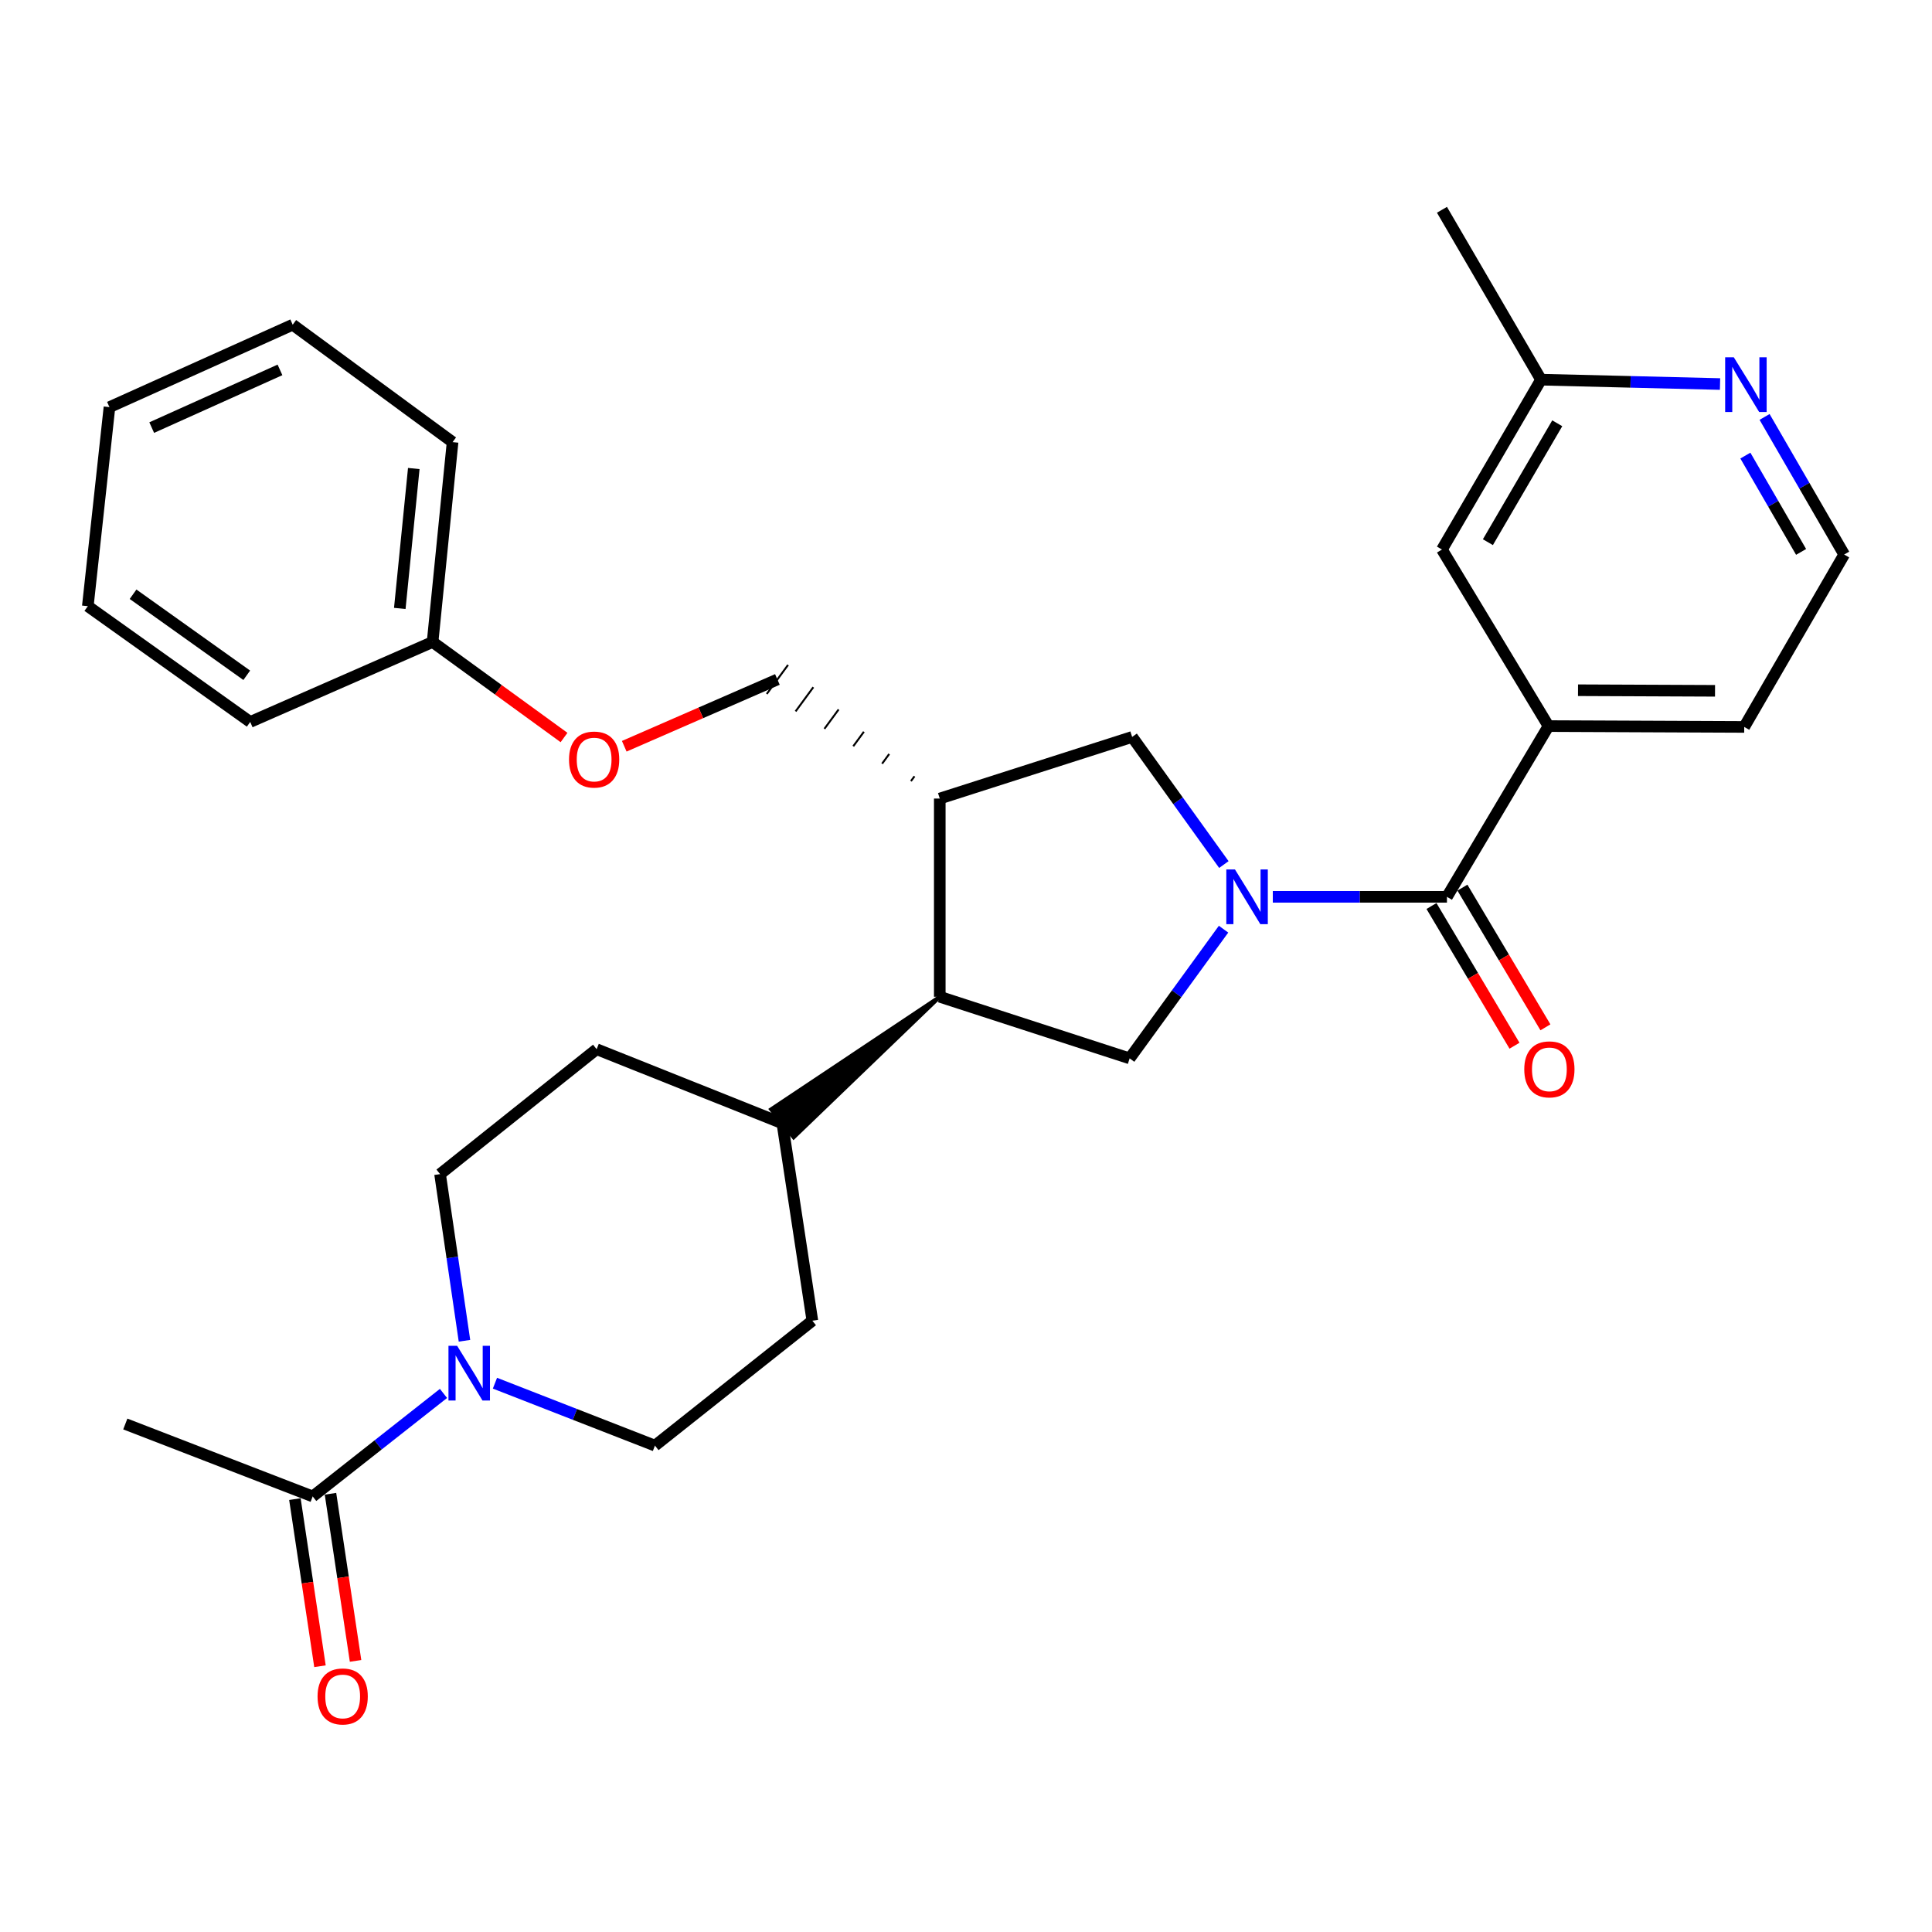 <?xml version='1.0' encoding='iso-8859-1'?>
<svg version='1.1' baseProfile='full'
              xmlns='http://www.w3.org/2000/svg'
                      xmlns:rdkit='http://www.rdkit.org/xml'
                      xmlns:xlink='http://www.w3.org/1999/xlink'
                  xml:space='preserve'
width='1000px' height='1000px' viewBox='0 0 1000 1000'>
<!-- END OF HEADER -->
<rect style='opacity:1.0;fill:#FFFFFF;stroke:none' width='1000' height='1000' x='0' y='0'> </rect>
<path class='bond-0' d='M 658.806,464.195 L 703.873,464.195' style='fill:none;fill-rule:evenodd;stroke:#0000FF;stroke-width:6px;stroke-linecap:butt;stroke-linejoin:miter;stroke-opacity:1' />
<path class='bond-0' d='M 703.873,464.195 L 748.939,464.195' style='fill:none;fill-rule:evenodd;stroke:#000000;stroke-width:6px;stroke-linecap:butt;stroke-linejoin:miter;stroke-opacity:1' />
<path class='bond-1' d='M 633.309,480.939 L 609.005,514.38' style='fill:none;fill-rule:evenodd;stroke:#0000FF;stroke-width:6px;stroke-linecap:butt;stroke-linejoin:miter;stroke-opacity:1' />
<path class='bond-1' d='M 609.005,514.38 L 584.701,547.82' style='fill:none;fill-rule:evenodd;stroke:#000000;stroke-width:6px;stroke-linecap:butt;stroke-linejoin:miter;stroke-opacity:1' />
<path class='bond-5' d='M 633.47,447.487 L 609.732,414.463' style='fill:none;fill-rule:evenodd;stroke:#0000FF;stroke-width:6px;stroke-linecap:butt;stroke-linejoin:miter;stroke-opacity:1' />
<path class='bond-5' d='M 609.732,414.463 L 585.994,381.439' style='fill:none;fill-rule:evenodd;stroke:#000000;stroke-width:6px;stroke-linecap:butt;stroke-linejoin:miter;stroke-opacity:1' />
<path class='bond-6' d='M 748.939,464.195 L 801.502,375.821' style='fill:none;fill-rule:evenodd;stroke:#000000;stroke-width:6px;stroke-linecap:butt;stroke-linejoin:miter;stroke-opacity:1' />
<path class='bond-9' d='M 740.934,468.952 L 762.417,505.106' style='fill:none;fill-rule:evenodd;stroke:#000000;stroke-width:6px;stroke-linecap:butt;stroke-linejoin:miter;stroke-opacity:1' />
<path class='bond-9' d='M 762.417,505.106 L 783.901,541.26' style='fill:none;fill-rule:evenodd;stroke:#FF0000;stroke-width:6px;stroke-linecap:butt;stroke-linejoin:miter;stroke-opacity:1' />
<path class='bond-9' d='M 756.945,459.438 L 778.429,495.592' style='fill:none;fill-rule:evenodd;stroke:#000000;stroke-width:6px;stroke-linecap:butt;stroke-linejoin:miter;stroke-opacity:1' />
<path class='bond-9' d='M 778.429,495.592 L 799.912,531.746' style='fill:none;fill-rule:evenodd;stroke:#FF0000;stroke-width:6px;stroke-linecap:butt;stroke-linejoin:miter;stroke-opacity:1' />
<path class='bond-4' d='M 584.701,547.82 L 486.425,515.93' style='fill:none;fill-rule:evenodd;stroke:#000000;stroke-width:6px;stroke-linecap:butt;stroke-linejoin:miter;stroke-opacity:1' />
<path class='bond-2' d='M 240.411,693.981 L 234.095,650.85' style='fill:none;fill-rule:evenodd;stroke:#0000FF;stroke-width:6px;stroke-linecap:butt;stroke-linejoin:miter;stroke-opacity:1' />
<path class='bond-2' d='M 234.095,650.85 L 227.78,607.719' style='fill:none;fill-rule:evenodd;stroke:#000000;stroke-width:6px;stroke-linecap:butt;stroke-linejoin:miter;stroke-opacity:1' />
<path class='bond-7' d='M 229.547,721.234 L 195.698,747.894' style='fill:none;fill-rule:evenodd;stroke:#0000FF;stroke-width:6px;stroke-linecap:butt;stroke-linejoin:miter;stroke-opacity:1' />
<path class='bond-7' d='M 195.698,747.894 L 161.848,774.554' style='fill:none;fill-rule:evenodd;stroke:#000000;stroke-width:6px;stroke-linecap:butt;stroke-linejoin:miter;stroke-opacity:1' />
<path class='bond-32' d='M 256.186,715.941 L 297.593,732.097' style='fill:none;fill-rule:evenodd;stroke:#0000FF;stroke-width:6px;stroke-linecap:butt;stroke-linejoin:miter;stroke-opacity:1' />
<path class='bond-32' d='M 297.593,732.097 L 339,748.252' style='fill:none;fill-rule:evenodd;stroke:#000000;stroke-width:6px;stroke-linecap:butt;stroke-linejoin:miter;stroke-opacity:1' />
<path class='bond-3' d='M 486.425,413.329 L 585.994,381.439' style='fill:none;fill-rule:evenodd;stroke:#000000;stroke-width:6px;stroke-linecap:butt;stroke-linejoin:miter;stroke-opacity:1' />
<path class='bond-13' d='M 473.334,401.803 L 471.499,404.306' style='fill:none;fill-rule:evenodd;stroke:#000000;stroke-width:1.0px;stroke-linecap:butt;stroke-linejoin:miter;stroke-opacity:1' />
<path class='bond-13' d='M 460.244,390.277 L 456.572,395.283' style='fill:none;fill-rule:evenodd;stroke:#000000;stroke-width:1.0px;stroke-linecap:butt;stroke-linejoin:miter;stroke-opacity:1' />
<path class='bond-13' d='M 447.154,378.751 L 441.646,386.26' style='fill:none;fill-rule:evenodd;stroke:#000000;stroke-width:1.0px;stroke-linecap:butt;stroke-linejoin:miter;stroke-opacity:1' />
<path class='bond-13' d='M 434.064,367.225 L 426.72,377.237' style='fill:none;fill-rule:evenodd;stroke:#000000;stroke-width:1.0px;stroke-linecap:butt;stroke-linejoin:miter;stroke-opacity:1' />
<path class='bond-13' d='M 420.974,355.698 L 411.794,368.213' style='fill:none;fill-rule:evenodd;stroke:#000000;stroke-width:1.0px;stroke-linecap:butt;stroke-linejoin:miter;stroke-opacity:1' />
<path class='bond-13' d='M 407.883,344.172 L 396.868,359.19' style='fill:none;fill-rule:evenodd;stroke:#000000;stroke-width:1.0px;stroke-linecap:butt;stroke-linejoin:miter;stroke-opacity:1' />
<path class='bond-30' d='M 486.425,413.329 L 486.425,515.93' style='fill:none;fill-rule:evenodd;stroke:#000000;stroke-width:6px;stroke-linecap:butt;stroke-linejoin:miter;stroke-opacity:1' />
<path class='bond-8' d='M 486.425,515.93 L 399.116,574.191 L 410.788,588.705 Z' style='fill:#000000;fill-rule:evenodd;fill-opacity:1;stroke:#000000;stroke-width:2px;stroke-linecap:butt;stroke-linejoin:miter;stroke-opacity:1;' />
<path class='bond-14' d='M 801.502,375.821 L 746.353,284.436' style='fill:none;fill-rule:evenodd;stroke:#000000;stroke-width:6px;stroke-linecap:butt;stroke-linejoin:miter;stroke-opacity:1' />
<path class='bond-22' d='M 801.502,375.821 L 902.81,376.256' style='fill:none;fill-rule:evenodd;stroke:#000000;stroke-width:6px;stroke-linecap:butt;stroke-linejoin:miter;stroke-opacity:1' />
<path class='bond-22' d='M 816.778,357.262 L 887.694,357.566' style='fill:none;fill-rule:evenodd;stroke:#000000;stroke-width:6px;stroke-linecap:butt;stroke-linejoin:miter;stroke-opacity:1' />
<path class='bond-15' d='M 152.639,775.936 L 159.129,819.189' style='fill:none;fill-rule:evenodd;stroke:#000000;stroke-width:6px;stroke-linecap:butt;stroke-linejoin:miter;stroke-opacity:1' />
<path class='bond-15' d='M 159.129,819.189 L 165.619,862.441' style='fill:none;fill-rule:evenodd;stroke:#FF0000;stroke-width:6px;stroke-linecap:butt;stroke-linejoin:miter;stroke-opacity:1' />
<path class='bond-15' d='M 171.058,773.173 L 177.547,816.425' style='fill:none;fill-rule:evenodd;stroke:#000000;stroke-width:6px;stroke-linecap:butt;stroke-linejoin:miter;stroke-opacity:1' />
<path class='bond-15' d='M 177.547,816.425 L 184.037,859.677' style='fill:none;fill-rule:evenodd;stroke:#FF0000;stroke-width:6px;stroke-linecap:butt;stroke-linejoin:miter;stroke-opacity:1' />
<path class='bond-23' d='M 161.848,774.554 L 64.855,737.057' style='fill:none;fill-rule:evenodd;stroke:#000000;stroke-width:6px;stroke-linecap:butt;stroke-linejoin:miter;stroke-opacity:1' />
<path class='bond-16' d='M 404.952,581.448 L 420.473,683.594' style='fill:none;fill-rule:evenodd;stroke:#000000;stroke-width:6px;stroke-linecap:butt;stroke-linejoin:miter;stroke-opacity:1' />
<path class='bond-17' d='M 404.952,581.448 L 308.818,543.06' style='fill:none;fill-rule:evenodd;stroke:#000000;stroke-width:6px;stroke-linecap:butt;stroke-linejoin:miter;stroke-opacity:1' />
<path class='bond-10' d='M 913.341,215.803 L 933.943,251.413' style='fill:none;fill-rule:evenodd;stroke:#0000FF;stroke-width:6px;stroke-linecap:butt;stroke-linejoin:miter;stroke-opacity:1' />
<path class='bond-10' d='M 933.943,251.413 L 954.545,287.023' style='fill:none;fill-rule:evenodd;stroke:#000000;stroke-width:6px;stroke-linecap:butt;stroke-linejoin:miter;stroke-opacity:1' />
<path class='bond-10' d='M 903.401,235.813 L 917.822,260.74' style='fill:none;fill-rule:evenodd;stroke:#0000FF;stroke-width:6px;stroke-linecap:butt;stroke-linejoin:miter;stroke-opacity:1' />
<path class='bond-10' d='M 917.822,260.74 L 932.244,285.667' style='fill:none;fill-rule:evenodd;stroke:#000000;stroke-width:6px;stroke-linecap:butt;stroke-linejoin:miter;stroke-opacity:1' />
<path class='bond-31' d='M 890.287,198.777 L 843.96,197.647' style='fill:none;fill-rule:evenodd;stroke:#0000FF;stroke-width:6px;stroke-linecap:butt;stroke-linejoin:miter;stroke-opacity:1' />
<path class='bond-31' d='M 843.96,197.647 L 797.633,196.517' style='fill:none;fill-rule:evenodd;stroke:#000000;stroke-width:6px;stroke-linecap:butt;stroke-linejoin:miter;stroke-opacity:1' />
<path class='bond-11' d='M 339,748.252 L 420.473,683.594' style='fill:none;fill-rule:evenodd;stroke:#000000;stroke-width:6px;stroke-linecap:butt;stroke-linejoin:miter;stroke-opacity:1' />
<path class='bond-12' d='M 227.78,607.719 L 308.818,543.06' style='fill:none;fill-rule:evenodd;stroke:#000000;stroke-width:6px;stroke-linecap:butt;stroke-linejoin:miter;stroke-opacity:1' />
<path class='bond-18' d='M 402.376,351.681 L 362.744,368.97' style='fill:none;fill-rule:evenodd;stroke:#000000;stroke-width:6px;stroke-linecap:butt;stroke-linejoin:miter;stroke-opacity:1' />
<path class='bond-18' d='M 362.744,368.97 L 323.111,386.259' style='fill:none;fill-rule:evenodd;stroke:#FF0000;stroke-width:6px;stroke-linecap:butt;stroke-linejoin:miter;stroke-opacity:1' />
<path class='bond-19' d='M 746.353,284.436 L 797.633,196.517' style='fill:none;fill-rule:evenodd;stroke:#000000;stroke-width:6px;stroke-linecap:butt;stroke-linejoin:miter;stroke-opacity:1' />
<path class='bond-19' d='M 770.133,280.632 L 806.029,219.089' style='fill:none;fill-rule:evenodd;stroke:#000000;stroke-width:6px;stroke-linecap:butt;stroke-linejoin:miter;stroke-opacity:1' />
<path class='bond-21' d='M 291.94,381.733 L 257.925,357.012' style='fill:none;fill-rule:evenodd;stroke:#FF0000;stroke-width:6px;stroke-linecap:butt;stroke-linejoin:miter;stroke-opacity:1' />
<path class='bond-21' d='M 257.925,357.012 L 223.91,332.291' style='fill:none;fill-rule:evenodd;stroke:#000000;stroke-width:6px;stroke-linecap:butt;stroke-linejoin:miter;stroke-opacity:1' />
<path class='bond-24' d='M 797.633,196.517 L 746.353,108.588' style='fill:none;fill-rule:evenodd;stroke:#000000;stroke-width:6px;stroke-linecap:butt;stroke-linejoin:miter;stroke-opacity:1' />
<path class='bond-20' d='M 954.545,287.023 L 902.81,376.256' style='fill:none;fill-rule:evenodd;stroke:#000000;stroke-width:6px;stroke-linecap:butt;stroke-linejoin:miter;stroke-opacity:1' />
<path class='bond-25' d='M 223.91,332.291 L 234.257,228.841' style='fill:none;fill-rule:evenodd;stroke:#000000;stroke-width:6px;stroke-linecap:butt;stroke-linejoin:miter;stroke-opacity:1' />
<path class='bond-25' d='M 206.93,314.92 L 214.173,242.505' style='fill:none;fill-rule:evenodd;stroke:#000000;stroke-width:6px;stroke-linecap:butt;stroke-linejoin:miter;stroke-opacity:1' />
<path class='bond-26' d='M 223.91,332.291 L 129.514,373.679' style='fill:none;fill-rule:evenodd;stroke:#000000;stroke-width:6px;stroke-linecap:butt;stroke-linejoin:miter;stroke-opacity:1' />
<path class='bond-28' d='M 234.257,228.841 L 151.501,168.073' style='fill:none;fill-rule:evenodd;stroke:#000000;stroke-width:6px;stroke-linecap:butt;stroke-linejoin:miter;stroke-opacity:1' />
<path class='bond-27' d='M 129.514,373.679 L 45.455,313.759' style='fill:none;fill-rule:evenodd;stroke:#000000;stroke-width:6px;stroke-linecap:butt;stroke-linejoin:miter;stroke-opacity:1' />
<path class='bond-27' d='M 127.716,349.525 L 68.874,307.581' style='fill:none;fill-rule:evenodd;stroke:#000000;stroke-width:6px;stroke-linecap:butt;stroke-linejoin:miter;stroke-opacity:1' />
<path class='bond-29' d='M 45.455,313.759 L 56.66,210.734' style='fill:none;fill-rule:evenodd;stroke:#000000;stroke-width:6px;stroke-linecap:butt;stroke-linejoin:miter;stroke-opacity:1' />
<path class='bond-33' d='M 151.501,168.073 L 56.66,210.734' style='fill:none;fill-rule:evenodd;stroke:#000000;stroke-width:6px;stroke-linecap:butt;stroke-linejoin:miter;stroke-opacity:1' />
<path class='bond-33' d='M 144.915,191.458 L 78.527,221.32' style='fill:none;fill-rule:evenodd;stroke:#000000;stroke-width:6px;stroke-linecap:butt;stroke-linejoin:miter;stroke-opacity:1' />
<path  class='atom-0' d='M 639.219 450.035
L 648.499 465.035
Q 649.419 466.515, 650.899 469.195
Q 652.379 471.875, 652.459 472.035
L 652.459 450.035
L 656.219 450.035
L 656.219 478.355
L 652.339 478.355
L 642.379 461.955
Q 641.219 460.035, 639.979 457.835
Q 638.779 455.635, 638.419 454.955
L 638.419 478.355
L 634.739 478.355
L 634.739 450.035
L 639.219 450.035
' fill='#0000FF'/>
<path  class='atom-3' d='M 236.606 696.584
L 245.886 711.584
Q 246.806 713.064, 248.286 715.744
Q 249.766 718.424, 249.846 718.584
L 249.846 696.584
L 253.606 696.584
L 253.606 724.904
L 249.726 724.904
L 239.766 708.504
Q 238.606 706.584, 237.366 704.384
Q 236.166 702.184, 235.806 701.504
L 235.806 724.904
L 232.126 724.904
L 232.126 696.584
L 236.606 696.584
' fill='#0000FF'/>
<path  class='atom-10' d='M 788.958 553.498
Q 788.958 546.698, 792.318 542.898
Q 795.678 539.098, 801.958 539.098
Q 808.238 539.098, 811.598 542.898
Q 814.958 546.698, 814.958 553.498
Q 814.958 560.378, 811.558 564.298
Q 808.158 568.178, 801.958 568.178
Q 795.718 568.178, 792.318 564.298
Q 788.958 560.418, 788.958 553.498
M 801.958 564.978
Q 806.278 564.978, 808.598 562.098
Q 810.958 559.178, 810.958 553.498
Q 810.958 547.938, 808.598 545.138
Q 806.278 542.298, 801.958 542.298
Q 797.638 542.298, 795.278 545.098
Q 792.958 547.898, 792.958 553.498
Q 792.958 559.218, 795.278 562.098
Q 797.638 564.978, 801.958 564.978
' fill='#FF0000'/>
<path  class='atom-11' d='M 897.419 184.944
L 906.699 199.944
Q 907.619 201.424, 909.099 204.104
Q 910.579 206.784, 910.659 206.944
L 910.659 184.944
L 914.419 184.944
L 914.419 213.264
L 910.539 213.264
L 900.579 196.864
Q 899.419 194.944, 898.179 192.744
Q 896.979 190.544, 896.619 189.864
L 896.619 213.264
L 892.939 213.264
L 892.939 184.944
L 897.419 184.944
' fill='#0000FF'/>
<path  class='atom-16' d='M 164.369 878.074
Q 164.369 871.274, 167.729 867.474
Q 171.089 863.674, 177.369 863.674
Q 183.649 863.674, 187.009 867.474
Q 190.369 871.274, 190.369 878.074
Q 190.369 884.954, 186.969 888.874
Q 183.569 892.754, 177.369 892.754
Q 171.129 892.754, 167.729 888.874
Q 164.369 884.994, 164.369 878.074
M 177.369 889.554
Q 181.689 889.554, 184.009 886.674
Q 186.369 883.754, 186.369 878.074
Q 186.369 872.514, 184.009 869.714
Q 181.689 866.874, 177.369 866.874
Q 173.049 866.874, 170.689 869.674
Q 168.369 872.474, 168.369 878.074
Q 168.369 883.794, 170.689 886.674
Q 173.049 889.554, 177.369 889.554
' fill='#FF0000'/>
<path  class='atom-19' d='M 294.524 393.139
Q 294.524 386.339, 297.884 382.539
Q 301.244 378.739, 307.524 378.739
Q 313.804 378.739, 317.164 382.539
Q 320.524 386.339, 320.524 393.139
Q 320.524 400.019, 317.124 403.939
Q 313.724 407.819, 307.524 407.819
Q 301.284 407.819, 297.884 403.939
Q 294.524 400.059, 294.524 393.139
M 307.524 404.619
Q 311.844 404.619, 314.164 401.739
Q 316.524 398.819, 316.524 393.139
Q 316.524 387.579, 314.164 384.779
Q 311.844 381.939, 307.524 381.939
Q 303.204 381.939, 300.844 384.739
Q 298.524 387.539, 298.524 393.139
Q 298.524 398.859, 300.844 401.739
Q 303.204 404.619, 307.524 404.619
' fill='#FF0000'/>
</svg>
